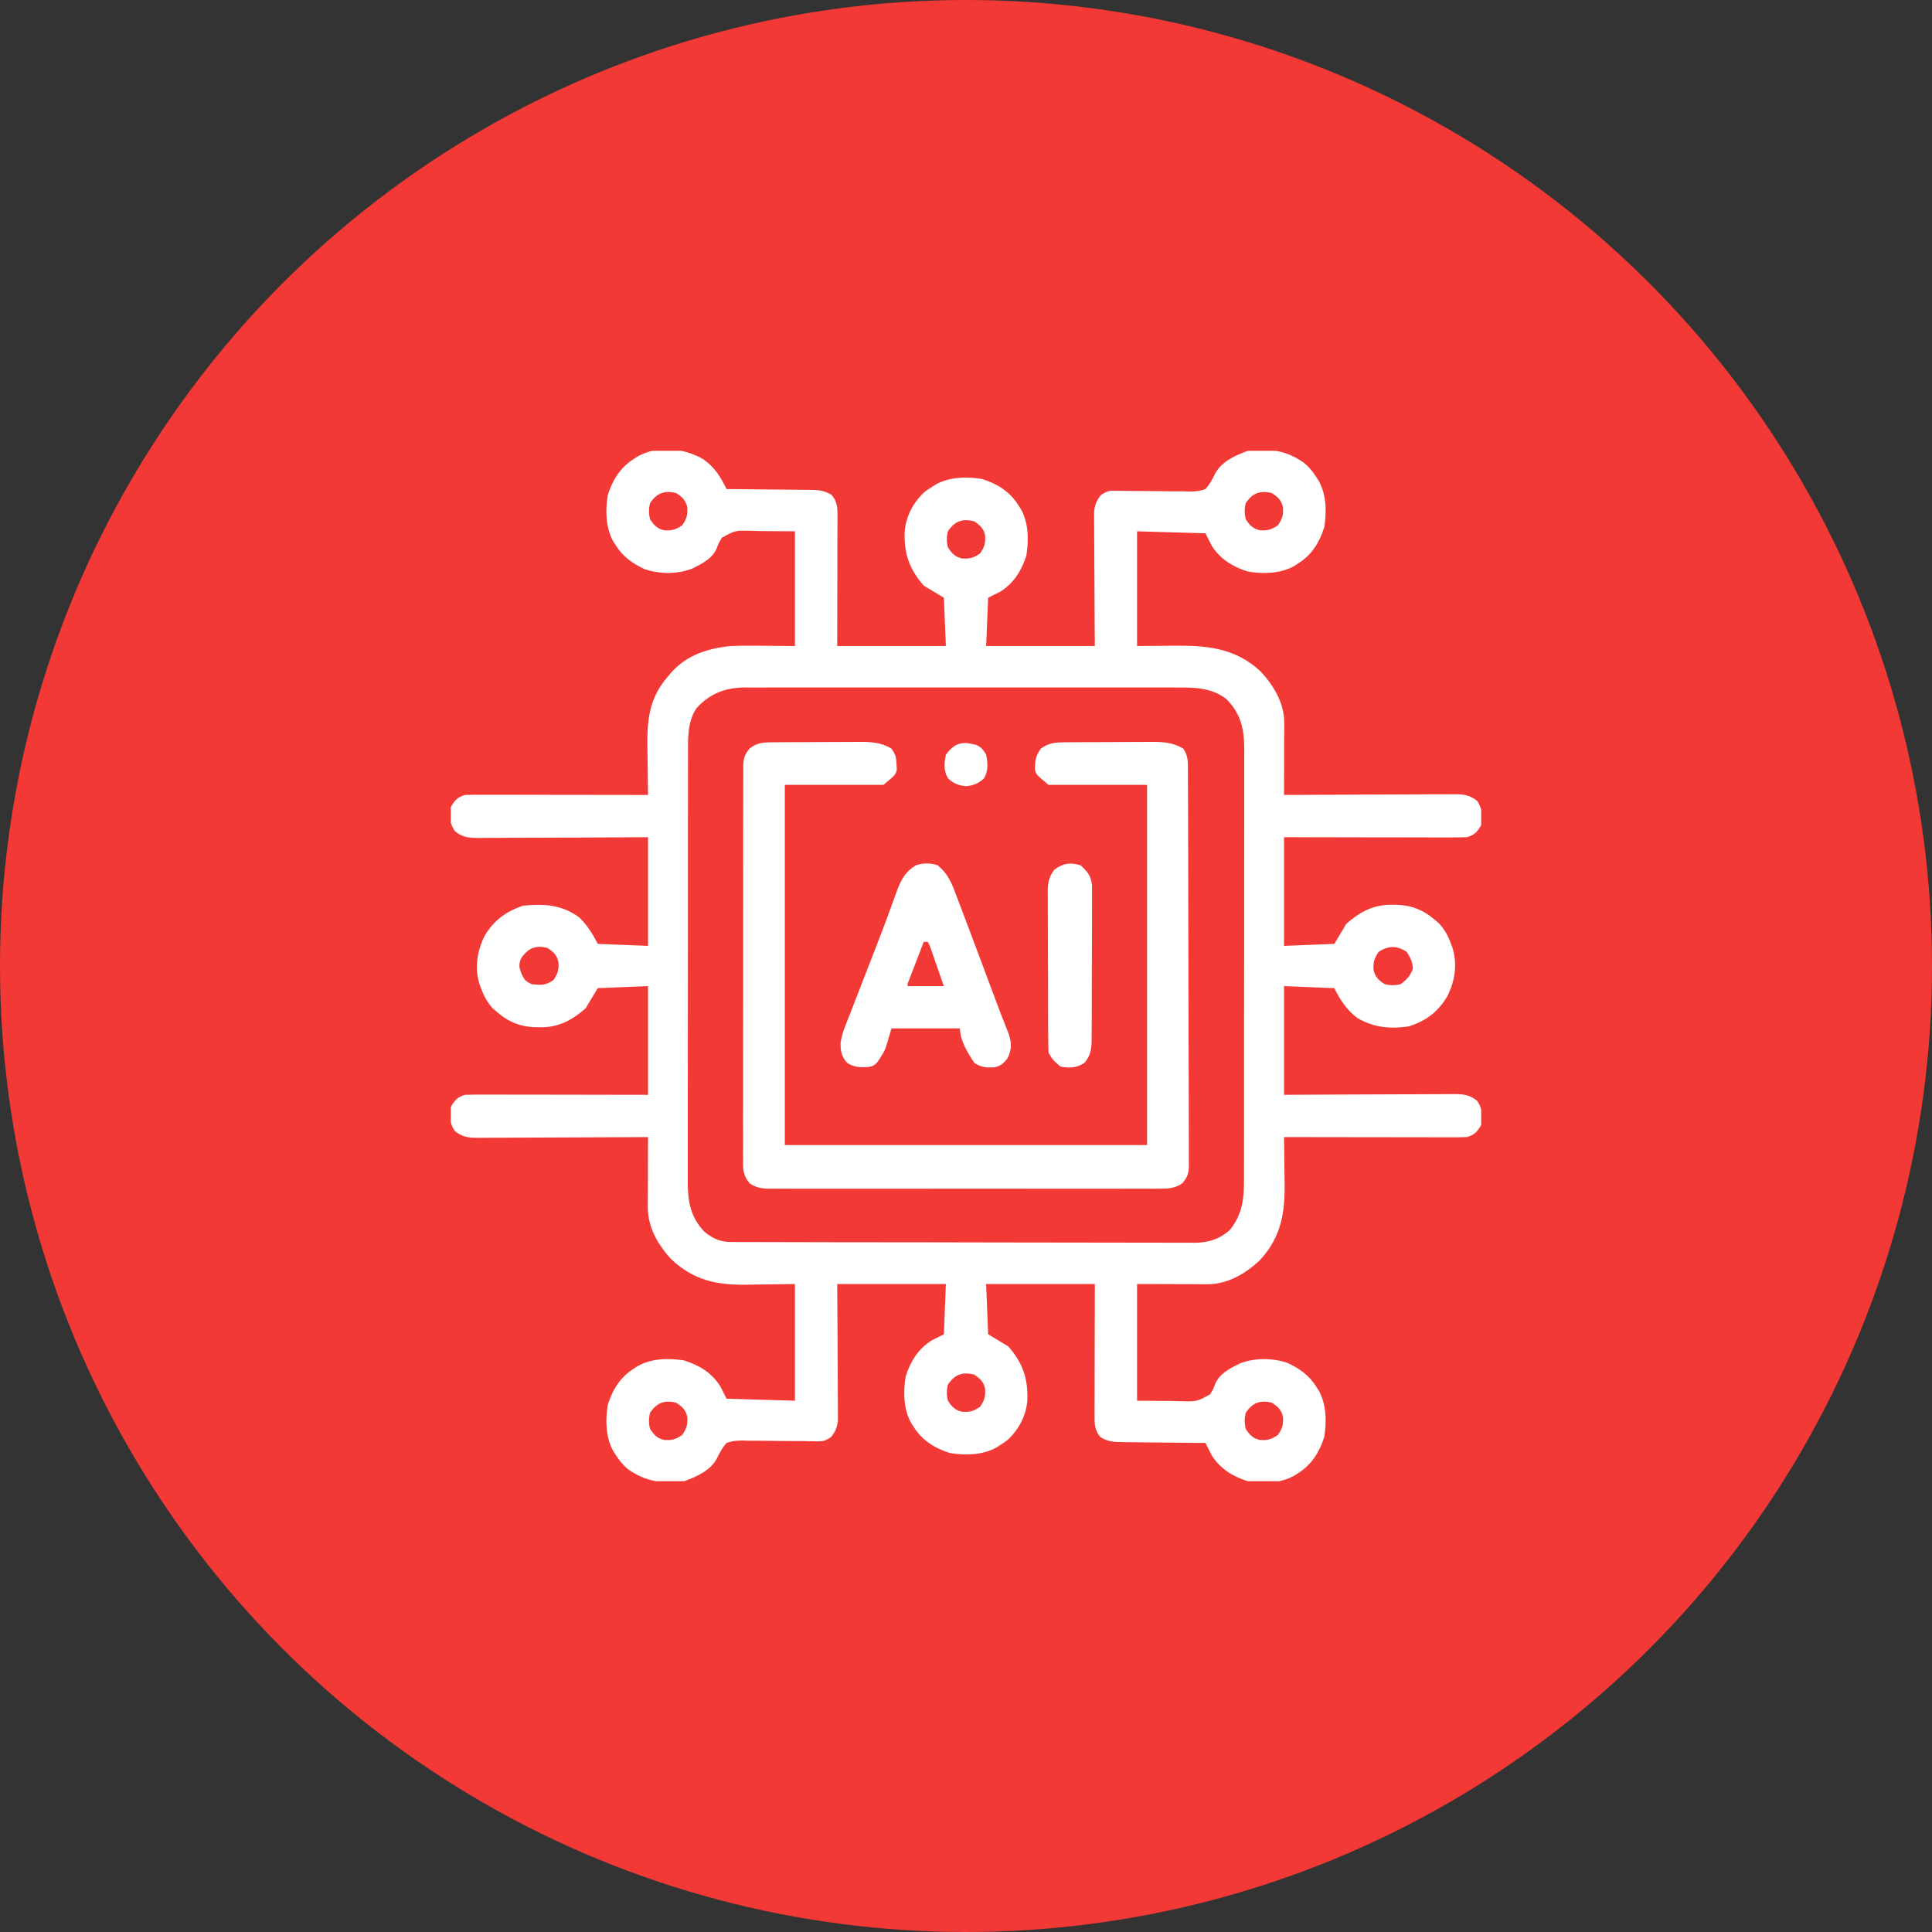 <svg width="60" height="60" viewBox="0 0 60 60" fill="none" xmlns="http://www.w3.org/2000/svg">
<rect x="0" y="0" width="60" height="60" fill="#333333" stroke="none"/>
<circle cx="30" cy="30" r="30" fill="#F23936"/>
<g clip-path="url(#clip0_1552_6287)">
<path d="M21.845 14.264C22.202 14.519 22.371 14.8 22.563 15.188C22.619 15.188 22.619 15.188 22.677 15.189C23.07 15.191 23.462 15.196 23.854 15.201C24.001 15.203 24.147 15.204 24.294 15.205C24.504 15.206 24.715 15.209 24.925 15.212C24.991 15.213 25.056 15.213 25.123 15.213C25.403 15.218 25.578 15.222 25.822 15.366C26.026 15.602 26.008 15.811 26.008 16.111C26.008 16.154 26.008 16.196 26.008 16.24C26.008 16.381 26.007 16.522 26.007 16.663C26.006 16.761 26.006 16.859 26.006 16.957C26.006 17.214 26.006 17.472 26.005 17.729C26.004 18.038 26.004 18.347 26.003 18.656C26.003 19.125 26.002 19.594 26 20.063C27.114 20.063 28.228 20.063 29.375 20.063C29.355 19.568 29.334 19.073 29.313 18.563C29.107 18.439 28.901 18.316 28.688 18.188C28.237 17.671 28.071 17.195 28.096 16.506C28.136 16.03 28.361 15.608 28.708 15.282C28.82 15.199 28.82 15.199 28.938 15.126C28.977 15.1 29.016 15.074 29.056 15.048C29.492 14.807 30.017 14.797 30.5 14.876C30.974 15.026 31.36 15.264 31.625 15.688C31.664 15.746 31.664 15.746 31.703 15.806C31.944 16.242 31.954 16.767 31.875 17.25C31.727 17.72 31.486 18.113 31.063 18.375C30.939 18.437 30.816 18.499 30.688 18.563C30.667 19.058 30.647 19.553 30.625 20.063C31.739 20.063 32.853 20.063 34.001 20.063C33.998 19.751 33.996 19.439 33.994 19.117C33.993 18.919 33.992 18.721 33.991 18.523C33.99 18.209 33.989 17.895 33.986 17.581C33.984 17.328 33.983 17.074 33.983 16.821C33.982 16.724 33.982 16.628 33.981 16.531C33.979 16.396 33.979 16.261 33.979 16.125C33.979 16.01 33.979 16.01 33.978 15.892C34.003 15.668 34.053 15.553 34.188 15.376C34.391 15.24 34.439 15.236 34.672 15.241C34.732 15.241 34.792 15.242 34.854 15.243C34.919 15.244 34.984 15.245 35.051 15.247C35.188 15.247 35.325 15.248 35.462 15.248C35.679 15.249 35.895 15.251 36.112 15.255C36.321 15.259 36.529 15.259 36.738 15.258C36.803 15.261 36.867 15.263 36.933 15.265C37.121 15.263 37.262 15.254 37.438 15.188C37.567 15.039 37.648 14.896 37.732 14.718C37.935 14.331 38.357 14.146 38.751 14.001C39.41 13.912 39.948 13.984 40.501 14.376C40.656 14.508 40.767 14.641 40.876 14.813C40.901 14.852 40.927 14.891 40.953 14.931C41.194 15.367 41.204 15.892 41.126 16.375C40.975 16.849 40.737 17.235 40.313 17.5C40.274 17.526 40.235 17.552 40.195 17.578C39.759 17.819 39.234 17.829 38.751 17.75C38.281 17.602 37.889 17.361 37.626 16.938C37.564 16.814 37.502 16.691 37.438 16.563C36.386 16.532 36.386 16.532 35.313 16.5C35.313 17.676 35.313 18.852 35.313 20.063C35.938 20.058 35.938 20.058 36.562 20.052C37.553 20.048 38.396 20.151 39.149 20.852C39.554 21.283 39.885 21.84 39.883 22.446C39.883 22.496 39.883 22.546 39.883 22.598C39.882 22.651 39.882 22.704 39.882 22.759C39.882 22.842 39.882 22.842 39.881 22.926C39.881 23.102 39.88 23.278 39.879 23.454C39.879 23.573 39.879 23.692 39.879 23.812C39.878 24.104 39.877 24.396 39.876 24.688C39.946 24.688 40.017 24.687 40.089 24.687C40.754 24.683 41.419 24.68 42.084 24.678C42.426 24.677 42.768 24.676 43.109 24.674C43.439 24.672 43.769 24.671 44.099 24.67C44.225 24.67 44.351 24.669 44.477 24.668C44.653 24.667 44.829 24.667 45.005 24.667C45.057 24.666 45.11 24.665 45.163 24.665C45.452 24.666 45.642 24.687 45.876 24.875C46.043 25.127 46.044 25.33 46.001 25.625C45.868 25.844 45.806 25.92 45.563 26C45.381 26.006 45.201 26.008 45.02 26.008C44.964 26.008 44.909 26.008 44.852 26.008C44.668 26.008 44.484 26.007 44.301 26.007C44.173 26.006 44.046 26.006 43.919 26.006C43.584 26.006 43.249 26.006 42.914 26.005C42.512 26.004 42.11 26.004 41.708 26.003C41.097 26.003 40.486 26.002 39.876 26C39.876 27.114 39.876 28.228 39.876 29.375C40.649 29.345 40.649 29.345 41.438 29.313C41.562 29.107 41.685 28.901 41.813 28.688C42.244 28.312 42.657 28.089 43.243 28.098C43.287 28.099 43.331 28.099 43.376 28.1C43.933 28.118 44.303 28.318 44.705 28.693C44.875 28.882 44.976 29.076 45.063 29.313C45.078 29.352 45.093 29.391 45.108 29.432C45.265 29.936 45.186 30.468 44.951 30.934C44.664 31.423 44.295 31.701 43.751 31.875C43.176 31.961 42.675 31.915 42.161 31.62C41.825 31.369 41.624 31.059 41.438 30.688C40.922 30.667 40.407 30.647 39.876 30.625C39.876 31.739 39.876 32.853 39.876 34.001C40.282 33.998 40.689 33.996 41.109 33.994C41.367 33.993 41.624 33.992 41.882 33.991C42.291 33.99 42.7 33.989 43.109 33.986C43.439 33.984 43.769 33.983 44.099 33.983C44.225 33.982 44.351 33.982 44.477 33.981C44.653 33.979 44.829 33.979 45.005 33.979C45.084 33.978 45.084 33.978 45.163 33.977C45.452 33.979 45.642 34 45.876 34.188C46.043 34.44 46.044 34.642 46.001 34.938C45.868 35.157 45.806 35.232 45.563 35.313C45.381 35.319 45.201 35.321 45.02 35.32C44.964 35.32 44.909 35.32 44.852 35.32C44.668 35.32 44.484 35.32 44.301 35.319C44.173 35.319 44.046 35.319 43.919 35.319C43.584 35.319 43.249 35.318 42.914 35.317C42.572 35.317 42.23 35.316 41.888 35.316C41.217 35.315 40.546 35.314 39.876 35.313C39.877 35.383 39.878 35.453 39.88 35.526C39.884 35.789 39.887 36.053 39.889 36.317C39.891 36.43 39.892 36.544 39.894 36.657C39.913 37.627 39.811 38.395 39.126 39.136C38.689 39.553 38.118 39.885 37.498 39.883C37.449 39.883 37.4 39.883 37.349 39.883C37.297 39.882 37.246 39.882 37.193 39.882C37.145 39.882 37.098 39.882 37.048 39.881C36.871 39.881 36.694 39.88 36.516 39.879C36.119 39.878 35.722 39.877 35.313 39.876C35.313 41.072 35.313 42.268 35.313 43.501C35.656 43.503 35.999 43.506 36.352 43.508C36.513 43.512 36.513 43.512 36.678 43.516C37.169 43.529 37.169 43.529 37.581 43.302C37.681 43.139 37.681 43.139 37.745 42.968C37.888 42.642 38.211 42.489 38.518 42.337C38.981 42.166 39.499 42.171 39.969 42.319C40.352 42.498 40.65 42.703 40.876 43.063C40.901 43.102 40.927 43.141 40.953 43.181C41.194 43.617 41.204 44.142 41.126 44.626C40.975 45.099 40.737 45.485 40.313 45.751C40.274 45.776 40.235 45.802 40.195 45.828C39.759 46.069 39.234 46.079 38.751 46.001C38.281 45.852 37.889 45.611 37.626 45.188C37.563 45.063 37.5 44.938 37.438 44.813C37.4 44.813 37.363 44.813 37.324 44.812C36.931 44.81 36.539 44.805 36.147 44.8C36 44.798 35.854 44.797 35.708 44.796C35.497 44.795 35.286 44.792 35.076 44.789C35.011 44.788 34.945 44.788 34.878 44.788C34.598 44.783 34.424 44.779 34.179 44.635C33.974 44.398 33.993 44.186 33.993 43.884C33.993 43.841 33.993 43.798 33.993 43.753C33.993 43.61 33.994 43.467 33.994 43.324C33.995 43.225 33.995 43.126 33.995 43.026C33.995 42.765 33.995 42.504 33.996 42.243C33.997 41.93 33.997 41.617 33.998 41.303C33.998 40.827 33.999 40.351 34.001 39.876C32.887 39.876 31.773 39.876 30.625 39.876C30.646 40.391 30.667 40.907 30.688 41.438C30.894 41.562 31.101 41.685 31.313 41.813C31.764 42.33 31.93 42.806 31.905 43.495C31.866 43.971 31.64 44.393 31.294 44.719C31.181 44.802 31.181 44.802 31.063 44.876C31.024 44.901 30.985 44.927 30.945 44.953C30.509 45.194 29.984 45.204 29.5 45.126C29.027 44.975 28.641 44.737 28.375 44.313C28.35 44.274 28.324 44.235 28.298 44.195C28.057 43.759 28.047 43.234 28.125 42.751C28.274 42.281 28.515 41.889 28.938 41.626C29.062 41.564 29.186 41.502 29.313 41.438C29.334 40.922 29.354 40.407 29.375 39.876C28.262 39.876 27.148 39.876 26 39.876C26.003 40.192 26.005 40.509 26.007 40.835C26.008 41.036 26.009 41.237 26.01 41.438C26.011 41.756 26.012 42.075 26.015 42.394C26.017 42.651 26.018 42.907 26.018 43.164C26.019 43.262 26.019 43.36 26.02 43.458C26.022 43.596 26.022 43.733 26.022 43.87C26.022 43.987 26.022 43.987 26.023 44.107C25.998 44.332 25.95 44.447 25.813 44.626C25.61 44.761 25.562 44.765 25.329 44.761C25.269 44.76 25.209 44.759 25.147 44.758C25.082 44.757 25.017 44.756 24.951 44.754C24.813 44.754 24.676 44.754 24.539 44.753C24.322 44.752 24.106 44.751 23.89 44.746C23.68 44.742 23.472 44.742 23.263 44.743C23.166 44.739 23.166 44.739 23.068 44.736C22.88 44.738 22.739 44.747 22.563 44.813C22.434 44.962 22.353 45.105 22.27 45.283C22.067 45.67 21.644 45.855 21.25 46.001C20.591 46.089 20.053 46.017 19.5 45.626C19.345 45.493 19.234 45.361 19.125 45.188C19.087 45.13 19.087 45.13 19.048 45.07C18.807 44.634 18.797 44.109 18.875 43.626C19.026 43.152 19.264 42.766 19.688 42.501C19.746 42.462 19.746 42.462 19.806 42.423C20.242 42.182 20.767 42.172 21.25 42.251C21.72 42.399 22.113 42.639 22.375 43.063C22.437 43.187 22.499 43.31 22.563 43.438C23.264 43.459 23.965 43.479 24.688 43.501C24.688 42.304 24.688 41.108 24.688 39.876C23.917 39.885 23.917 39.885 23.146 39.898C22.248 39.908 21.543 39.753 20.866 39.126C20.448 38.689 20.116 38.118 20.118 37.498C20.118 37.425 20.118 37.425 20.118 37.351C20.119 37.298 20.119 37.246 20.119 37.193C20.119 37.139 20.12 37.085 20.12 37.03C20.12 36.859 20.121 36.687 20.122 36.516C20.122 36.4 20.122 36.284 20.122 36.167C20.123 35.883 20.124 35.598 20.125 35.313C20.055 35.313 19.984 35.314 19.912 35.314C19.247 35.318 18.582 35.321 17.917 35.323C17.575 35.324 17.233 35.325 16.892 35.327C16.562 35.329 16.232 35.33 15.902 35.331C15.776 35.331 15.65 35.332 15.524 35.333C15.348 35.334 15.172 35.334 14.996 35.334C14.918 35.335 14.918 35.335 14.838 35.336C14.549 35.335 14.359 35.314 14.126 35.126C13.958 34.874 13.957 34.671 14.001 34.376C14.133 34.157 14.195 34.081 14.438 34.001C14.62 33.995 14.8 33.993 14.981 33.993C15.037 33.993 15.092 33.993 15.15 33.993C15.333 33.993 15.517 33.994 15.7 33.994C15.828 33.995 15.955 33.995 16.082 33.995C16.417 33.995 16.752 33.995 17.087 33.996C17.489 33.997 17.891 33.997 18.293 33.998C18.904 33.998 19.515 33.999 20.125 34.001C20.125 32.887 20.125 31.773 20.125 30.625C19.61 30.646 19.094 30.667 18.563 30.688C18.377 30.997 18.377 30.997 18.188 31.313C17.757 31.689 17.344 31.912 16.758 31.903C16.714 31.902 16.671 31.902 16.625 31.901C16.068 31.883 15.698 31.683 15.296 31.308C15.126 31.119 15.025 30.925 14.938 30.688C14.923 30.649 14.909 30.61 14.893 30.569C14.736 30.065 14.816 29.534 15.049 29.067C15.335 28.583 15.717 28.303 16.25 28.125C16.905 28.066 17.453 28.091 18 28.5C18.244 28.748 18.408 29.003 18.563 29.313C19.079 29.334 19.594 29.354 20.125 29.375C20.125 28.262 20.125 27.148 20.125 26C19.719 26.003 19.312 26.005 18.892 26.007C18.635 26.008 18.377 26.009 18.119 26.01C17.71 26.011 17.301 26.012 16.892 26.015C16.562 26.017 16.232 26.018 15.902 26.018C15.776 26.019 15.65 26.019 15.524 26.02C15.348 26.022 15.172 26.022 14.996 26.022C14.944 26.023 14.892 26.023 14.838 26.024C14.549 26.022 14.359 26.002 14.126 25.813C13.958 25.562 13.957 25.358 14.001 25.063C14.133 24.844 14.195 24.769 14.438 24.688C14.62 24.682 14.8 24.68 14.981 24.681C15.037 24.681 15.092 24.681 15.15 24.681C15.333 24.681 15.517 24.681 15.7 24.682C15.828 24.682 15.955 24.682 16.082 24.682C16.417 24.682 16.752 24.683 17.087 24.684C17.429 24.684 17.771 24.685 18.113 24.685C18.784 24.686 19.455 24.687 20.125 24.688C20.124 24.58 20.124 24.58 20.122 24.469C20.117 24.199 20.114 23.928 20.112 23.658C20.11 23.541 20.109 23.425 20.107 23.308C20.09 22.41 20.133 21.703 20.75 21C20.797 20.944 20.797 20.944 20.846 20.886C21.334 20.341 21.979 20.136 22.688 20.063C23.037 20.049 23.385 20.051 23.735 20.055C24.207 20.059 24.207 20.059 24.688 20.063C24.688 18.887 24.688 17.712 24.688 16.5C24.345 16.498 24.002 16.495 23.649 16.493C23.541 16.49 23.434 16.488 23.323 16.485C22.832 16.472 22.832 16.472 22.42 16.699C22.32 16.863 22.32 16.863 22.256 17.033C22.113 17.36 21.79 17.512 21.483 17.665C21.02 17.836 20.502 17.83 20.032 17.682C19.649 17.503 19.351 17.298 19.125 16.938C19.1 16.899 19.074 16.86 19.048 16.82C18.807 16.384 18.797 15.859 18.875 15.376C19.026 14.902 19.264 14.516 19.688 14.251C19.727 14.225 19.766 14.199 19.806 14.173C20.442 13.822 21.236 13.914 21.845 14.264ZM20.188 15.626C20.144 15.803 20.144 15.948 20.188 16.125C20.312 16.312 20.4 16.413 20.622 16.468C20.867 16.485 20.98 16.452 21.188 16.313C21.327 16.105 21.36 15.992 21.343 15.747C21.288 15.525 21.187 15.437 21 15.313C20.637 15.224 20.4 15.307 20.188 15.626ZM38.688 15.626C38.644 15.803 38.644 15.948 38.688 16.125C38.812 16.312 38.9 16.413 39.122 16.468C39.367 16.485 39.48 16.452 39.688 16.313C39.827 16.105 39.861 15.992 39.843 15.747C39.788 15.525 39.687 15.437 39.501 15.313C39.137 15.224 38.9 15.307 38.688 15.626ZM29.438 16.5C29.394 16.678 29.394 16.823 29.438 17C29.562 17.187 29.65 17.288 29.872 17.343C30.117 17.36 30.23 17.327 30.438 17.188C30.577 16.98 30.61 16.867 30.593 16.622C30.538 16.4 30.437 16.312 30.25 16.188C29.887 16.099 29.65 16.183 29.438 16.5ZM21.625 22C21.348 22.43 21.366 22.913 21.367 23.408C21.367 23.466 21.367 23.525 21.367 23.585C21.366 23.781 21.366 23.977 21.366 24.173C21.366 24.314 21.366 24.455 21.366 24.596C21.365 24.978 21.365 25.36 21.365 25.742C21.365 25.98 21.365 26.219 21.365 26.458C21.364 27.248 21.364 28.038 21.364 28.828C21.364 28.87 21.364 28.913 21.364 28.957C21.364 28.999 21.364 29.042 21.364 29.086C21.364 29.776 21.363 30.466 21.363 31.157C21.362 31.866 21.361 32.576 21.361 33.285C21.361 33.684 21.361 34.082 21.36 34.48C21.36 34.854 21.36 35.228 21.36 35.603C21.36 35.74 21.36 35.877 21.36 36.015C21.359 36.202 21.36 36.39 21.36 36.578C21.36 36.632 21.359 36.686 21.359 36.741C21.363 37.339 21.454 37.81 21.875 38.251C22.127 38.46 22.367 38.571 22.696 38.571C22.749 38.572 22.801 38.572 22.856 38.572C22.914 38.572 22.972 38.572 23.031 38.572C23.124 38.573 23.124 38.573 23.218 38.573C23.425 38.574 23.633 38.574 23.84 38.574C23.988 38.575 24.136 38.575 24.285 38.575C24.73 38.577 25.175 38.577 25.621 38.578C25.831 38.578 26.041 38.578 26.251 38.579C26.948 38.58 27.646 38.581 28.344 38.581C28.525 38.581 28.706 38.581 28.887 38.581C28.932 38.581 28.977 38.581 29.023 38.582C29.752 38.582 30.481 38.584 31.209 38.586C31.958 38.588 32.706 38.589 33.455 38.589C33.875 38.589 34.295 38.59 34.715 38.591C35.11 38.593 35.505 38.593 35.901 38.592C36.046 38.592 36.191 38.593 36.336 38.594C36.534 38.595 36.732 38.594 36.93 38.593C36.987 38.594 37.044 38.595 37.103 38.596C37.532 38.591 37.862 38.487 38.19 38.204C38.591 37.702 38.635 37.228 38.634 36.601C38.634 36.542 38.634 36.484 38.634 36.423C38.635 36.227 38.635 36.031 38.635 35.835C38.635 35.694 38.635 35.553 38.635 35.413C38.636 35.03 38.636 34.648 38.636 34.266C38.636 34.027 38.636 33.788 38.636 33.549C38.637 32.759 38.637 31.968 38.637 31.178C38.637 31.135 38.637 31.093 38.637 31.049C38.637 31.006 38.637 30.964 38.637 30.92C38.637 30.229 38.638 29.538 38.639 28.848C38.639 28.138 38.64 27.428 38.64 26.718C38.64 26.32 38.64 25.922 38.641 25.523C38.641 25.149 38.641 24.774 38.641 24.399C38.641 24.262 38.641 24.125 38.641 23.987C38.642 23.799 38.642 23.612 38.641 23.424C38.642 23.343 38.642 23.343 38.642 23.26C38.638 22.634 38.538 22.163 38.083 21.708C37.675 21.39 37.193 21.348 36.694 21.352C36.634 21.351 36.574 21.351 36.513 21.351C36.314 21.35 36.115 21.351 35.916 21.351C35.772 21.351 35.629 21.351 35.486 21.35C35.098 21.349 34.709 21.35 34.321 21.35C33.915 21.351 33.508 21.35 33.101 21.35C32.375 21.35 31.648 21.35 30.922 21.351C30.264 21.352 29.606 21.352 28.948 21.351C28.183 21.35 27.418 21.35 26.653 21.35C26.248 21.351 25.843 21.351 25.439 21.35C25.058 21.349 24.678 21.35 24.297 21.351C24.158 21.351 24.019 21.351 23.879 21.351C23.688 21.35 23.498 21.351 23.307 21.352C23.252 21.351 23.197 21.351 23.141 21.35C22.516 21.356 22.049 21.535 21.625 22ZM16.188 29.75C16.099 29.967 16.117 30.042 16.204 30.262C16.304 30.451 16.304 30.451 16.5 30.563C16.805 30.597 16.932 30.609 17.188 30.438C17.327 30.23 17.36 30.117 17.343 29.872C17.288 29.65 17.187 29.562 17 29.438C16.631 29.347 16.415 29.441 16.188 29.75ZM42.813 29.563C42.674 29.771 42.641 29.884 42.658 30.129C42.713 30.352 42.814 30.439 43.001 30.563C43.178 30.607 43.323 30.608 43.501 30.563C43.69 30.422 43.786 30.316 43.876 30.098C43.876 29.878 43.803 29.748 43.688 29.563C43.38 29.358 43.112 29.363 42.813 29.563ZM29.438 43.001C29.394 43.178 29.394 43.323 29.438 43.501C29.562 43.687 29.65 43.788 29.872 43.843C30.117 43.861 30.23 43.827 30.438 43.688C30.577 43.48 30.61 43.367 30.593 43.122C30.538 42.9 30.437 42.812 30.25 42.688C29.887 42.599 29.65 42.682 29.438 43.001ZM20.188 43.876C20.144 44.053 20.144 44.198 20.188 44.376C20.312 44.562 20.4 44.663 20.622 44.718C20.867 44.736 20.98 44.702 21.188 44.563C21.327 44.355 21.36 44.242 21.343 43.997C21.288 43.775 21.187 43.687 21 43.563C20.637 43.474 20.4 43.557 20.188 43.876ZM38.688 43.876C38.644 44.053 38.644 44.198 38.688 44.376C38.812 44.562 38.9 44.663 39.122 44.718C39.367 44.736 39.48 44.702 39.688 44.563C39.827 44.355 39.861 44.242 39.843 43.997C39.788 43.775 39.687 43.687 39.501 43.563C39.137 43.474 38.9 43.557 38.688 43.876Z" fill="white"/>
<path d="M24.035 23.052C24.105 23.051 24.175 23.051 24.247 23.05C24.322 23.05 24.398 23.049 24.475 23.049C24.553 23.049 24.63 23.049 24.71 23.048C24.875 23.047 25.039 23.047 25.204 23.047C25.372 23.047 25.54 23.046 25.708 23.044C25.951 23.042 26.193 23.042 26.436 23.041C26.511 23.041 26.586 23.04 26.663 23.039C27.05 23.04 27.349 23.049 27.687 23.249C27.817 23.445 27.835 23.515 27.843 23.742C27.846 23.794 27.849 23.847 27.853 23.901C27.812 24.062 27.812 24.062 27.437 24.374C26.426 24.374 25.415 24.374 24.374 24.374C24.374 28.066 24.374 31.758 24.374 35.562C28.087 35.562 31.799 35.562 35.624 35.562C35.624 31.87 35.624 28.178 35.624 24.374C34.614 24.374 33.603 24.374 32.562 24.374C32.187 24.062 32.187 24.062 32.139 23.906C32.148 23.623 32.155 23.48 32.327 23.245C32.584 23.064 32.788 23.054 33.098 23.052C33.167 23.051 33.237 23.051 33.309 23.05C33.422 23.05 33.422 23.05 33.538 23.049C33.615 23.049 33.693 23.049 33.773 23.048C33.937 23.047 34.102 23.047 34.266 23.047C34.434 23.047 34.602 23.046 34.77 23.044C35.013 23.042 35.256 23.042 35.498 23.041C35.573 23.041 35.648 23.04 35.725 23.039C36.113 23.04 36.412 23.049 36.749 23.249C36.908 23.488 36.892 23.68 36.892 23.956C36.892 24.009 36.892 24.063 36.893 24.118C36.894 24.298 36.894 24.478 36.894 24.658C36.895 24.787 36.895 24.916 36.896 25.045C36.898 25.395 36.899 25.745 36.899 26.096C36.9 26.315 36.9 26.534 36.901 26.752C36.902 27.437 36.904 28.121 36.904 28.805C36.905 29.596 36.907 30.386 36.91 31.177C36.913 31.788 36.914 32.398 36.914 33.009C36.915 33.374 36.915 33.739 36.918 34.104C36.92 34.447 36.92 34.79 36.919 35.133C36.919 35.26 36.919 35.386 36.92 35.512C36.922 35.684 36.921 35.855 36.92 36.027C36.922 36.102 36.922 36.102 36.923 36.179C36.919 36.436 36.884 36.55 36.717 36.749C36.477 36.916 36.248 36.918 35.963 36.914C35.91 36.915 35.857 36.915 35.802 36.916C35.624 36.917 35.447 36.916 35.269 36.915C35.142 36.915 35.014 36.916 34.887 36.916C34.541 36.918 34.194 36.917 33.848 36.916C33.486 36.916 33.124 36.916 32.762 36.917C32.154 36.917 31.546 36.917 30.937 36.915C30.234 36.913 29.531 36.914 28.828 36.916C28.224 36.917 27.62 36.917 27.017 36.916C26.656 36.916 26.296 36.916 25.935 36.917C25.596 36.918 25.257 36.917 24.918 36.916C24.794 36.915 24.669 36.915 24.545 36.916C24.375 36.917 24.205 36.916 24.035 36.914C23.961 36.915 23.961 36.915 23.886 36.916C23.65 36.912 23.478 36.886 23.281 36.749C23.081 36.51 23.072 36.327 23.077 36.028C23.076 35.974 23.076 35.921 23.075 35.866C23.074 35.686 23.075 35.506 23.077 35.327C23.076 35.198 23.076 35.069 23.075 34.94C23.073 34.59 23.074 34.24 23.076 33.89C23.077 33.524 23.076 33.158 23.076 32.792C23.076 32.177 23.077 31.563 23.079 30.948C23.081 30.237 23.081 29.526 23.079 28.815C23.078 28.131 23.079 27.448 23.08 26.764C23.08 26.473 23.08 26.182 23.08 25.891C23.079 25.548 23.08 25.206 23.082 24.863C23.082 24.737 23.082 24.611 23.082 24.485C23.081 24.314 23.082 24.142 23.084 23.971C23.083 23.921 23.083 23.871 23.082 23.819C23.087 23.565 23.113 23.451 23.275 23.25C23.529 23.052 23.72 23.054 24.035 23.052Z" fill="white"/>
<path d="M29.124 26.875C29.424 27.124 29.538 27.381 29.67 27.736C29.691 27.791 29.712 27.845 29.734 27.901C29.802 28.079 29.87 28.258 29.937 28.437C29.984 28.56 30.03 28.684 30.077 28.807C30.223 29.192 30.367 29.578 30.511 29.964C30.584 30.161 30.658 30.358 30.732 30.555C30.778 30.68 30.825 30.806 30.872 30.931C31.018 31.322 31.167 31.712 31.322 32.099C31.421 32.385 31.423 32.583 31.292 32.863C31.171 33.02 31.069 33.112 30.869 33.148C30.621 33.155 30.478 33.151 30.265 33.015C30.061 32.721 29.812 32.305 29.812 31.937C29.11 31.937 28.409 31.937 27.687 31.937C27.625 32.143 27.563 32.349 27.499 32.562C27.417 32.73 27.417 32.73 27.339 32.847C27.313 32.887 27.287 32.927 27.261 32.968C27.163 33.092 27.092 33.121 26.938 33.139C26.68 33.148 26.538 33.148 26.312 33.011C26.136 32.819 26.101 32.643 26.106 32.386C26.147 32.081 26.277 31.797 26.389 31.512C26.417 31.44 26.445 31.368 26.473 31.294C26.562 31.064 26.652 30.835 26.741 30.605C26.799 30.455 26.857 30.305 26.915 30.155C27.002 29.931 27.089 29.707 27.176 29.484C27.324 29.107 27.468 28.729 27.607 28.349C27.634 28.274 27.661 28.2 27.689 28.124C27.741 27.983 27.792 27.842 27.842 27.701C27.982 27.324 28.093 27.093 28.437 26.875C28.673 26.796 28.89 26.793 29.124 26.875ZM28.687 29.25C28.603 29.467 28.52 29.684 28.437 29.902C28.413 29.964 28.389 30.026 28.364 30.09C28.342 30.149 28.319 30.208 28.296 30.269C28.275 30.323 28.254 30.378 28.233 30.434C28.183 30.549 28.183 30.549 28.187 30.625C28.558 30.625 28.929 30.625 29.312 30.625C29.24 30.419 29.169 30.213 29.097 30.007C29.077 29.949 29.056 29.89 29.035 29.83C29.016 29.774 28.996 29.718 28.976 29.66C28.958 29.608 28.94 29.557 28.922 29.503C28.877 29.373 28.877 29.373 28.812 29.25C28.77 29.25 28.729 29.25 28.687 29.25Z" fill="white"/>
<path d="M33.563 26.875C33.773 27.073 33.891 27.208 33.914 27.499C33.916 27.595 33.916 27.691 33.914 27.787C33.914 27.839 33.915 27.892 33.915 27.946C33.916 28.119 33.914 28.292 33.913 28.465C33.913 28.586 33.913 28.706 33.913 28.827C33.913 29.079 33.911 29.332 33.91 29.584C33.907 29.908 33.907 30.231 33.907 30.554C33.907 30.803 33.907 31.052 33.906 31.301C33.905 31.42 33.905 31.54 33.905 31.659C33.905 31.826 33.904 31.992 33.902 32.159C33.902 32.208 33.902 32.257 33.902 32.308C33.898 32.591 33.865 32.776 33.688 33C33.438 33.167 33.232 33.177 32.938 33.125C32.766 32.989 32.661 32.883 32.563 32.688C32.556 32.519 32.553 32.353 32.553 32.185C32.553 32.133 32.552 32.081 32.552 32.027C32.551 31.855 32.551 31.683 32.55 31.511C32.55 31.391 32.55 31.271 32.549 31.152C32.549 30.901 32.548 30.65 32.548 30.399C32.548 30.077 32.546 29.756 32.544 29.434C32.543 29.187 32.543 28.94 32.543 28.693C32.543 28.574 32.542 28.456 32.541 28.337C32.54 28.171 32.54 28.005 32.541 27.839C32.54 27.79 32.54 27.741 32.539 27.691C32.541 27.408 32.574 27.224 32.751 27C33.035 26.806 33.233 26.773 33.563 26.875Z" fill="white"/>
<path d="M30.192 23.106C30.234 23.115 30.276 23.125 30.319 23.134C30.48 23.207 30.538 23.286 30.626 23.438C30.678 23.687 30.695 23.949 30.559 24.173C30.393 24.331 30.224 24.397 30.001 24.415C29.778 24.398 29.608 24.331 29.443 24.173C29.302 23.943 29.319 23.694 29.376 23.438C29.602 23.13 29.82 23.016 30.192 23.106Z" fill="white"/>
</g>
<defs>
<clipPath id="clip0_1552_6287">
<rect width="32" height="32" fill="white" transform="translate(14 14)"/>
</clipPath>
</defs>
</svg>
